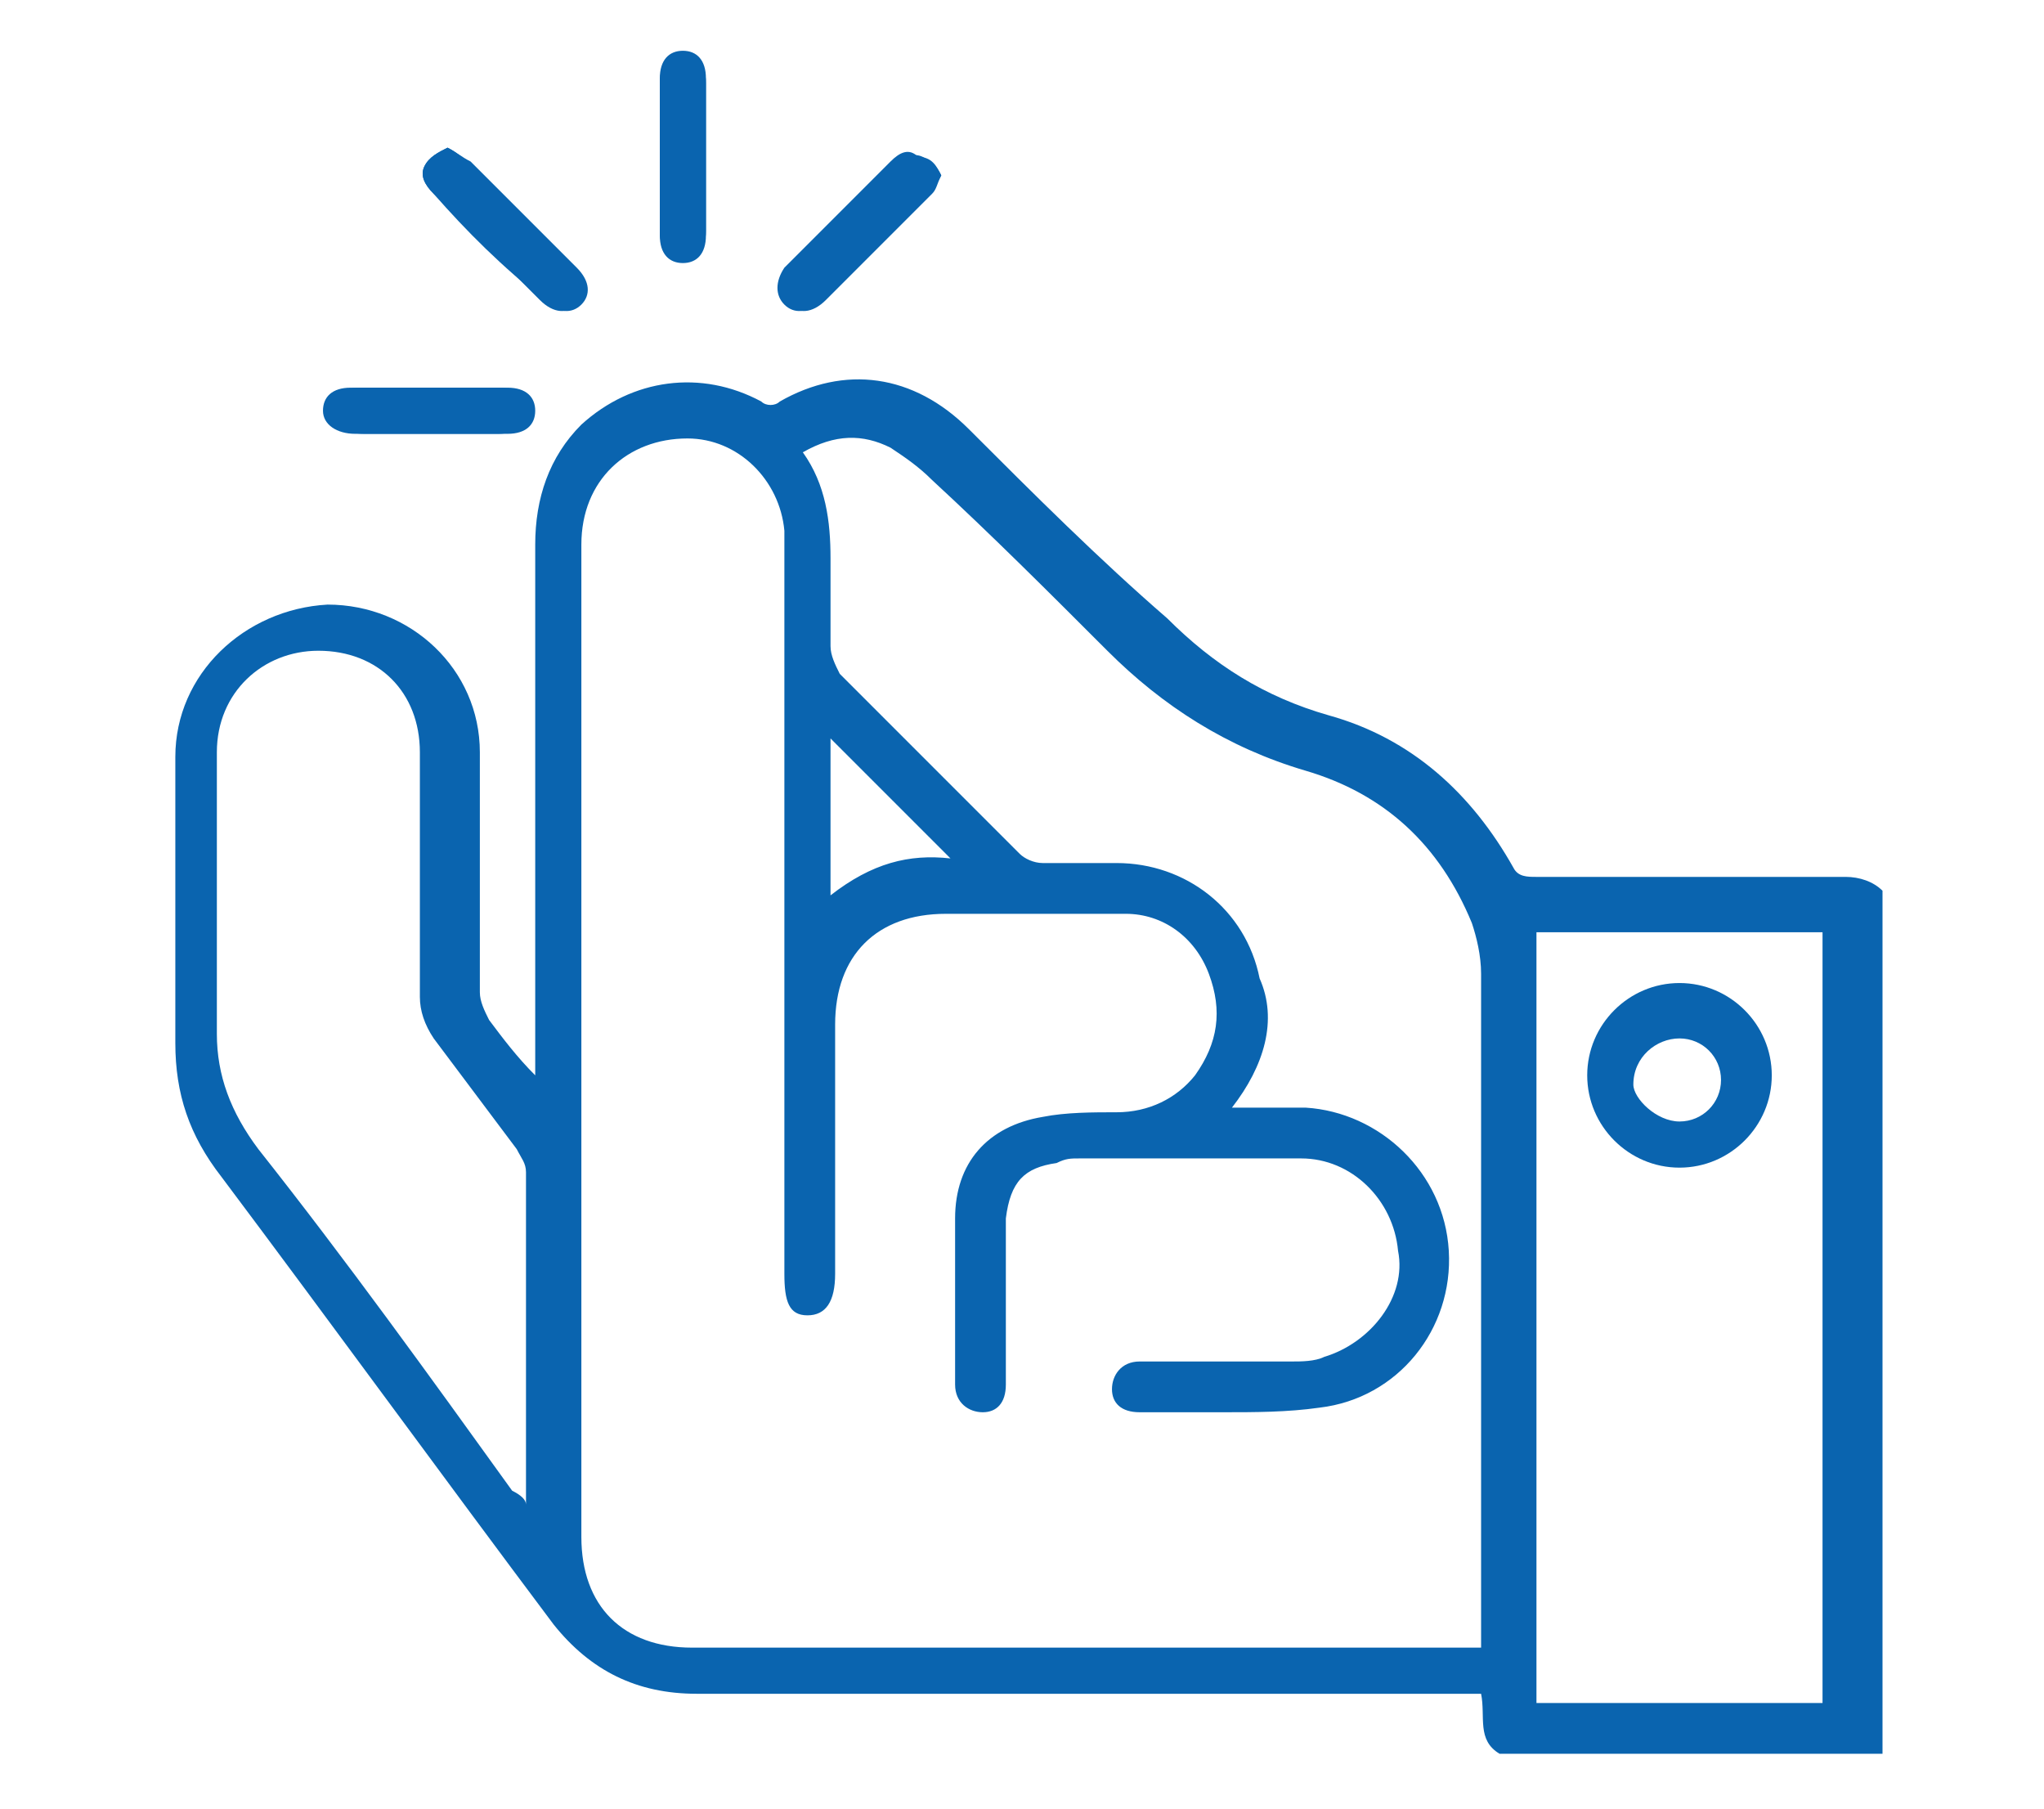 <?xml version="1.0" encoding="utf-8"?>
<!-- Generator: Adobe Illustrator 28.6.0, SVG Export Plug-In . SVG Version: 9.03 Build 54939)  -->
<svg version="1.1" baseProfile="tiny" id="Livello_1"
	 xmlns="http://www.w3.org/2000/svg" xmlns:xlink="http://www.w3.org/1999/xlink" x="0px" y="0px" viewBox="0 0 44.3 39.2"
	 overflow="visible" xml:space="preserve">
<g>
	<path fill="#0A64AF" d="M9.3,9.4c0.6,0,1.1,0,1.7,0c0.4,0,0.6-0.2,0.6-0.5c0-0.3-0.2-0.5-0.6-0.5c-1.1,0-2.2,0-3.2,0
		c-0.4,0-0.6,0.2-0.6,0.5c0,0.3,0.2,0.5,0.7,0.5C8.2,9.4,8.8,9.4,9.3,9.4z M9.7,3.2C9.5,3.3,9.3,3.4,9.2,3.6C9.1,3.8,9.2,4,9.4,4.2
		c0.8,0.8,1.5,1.5,2.3,2.3c0.3,0.3,0.6,0.3,0.8,0.1c0.2-0.2,0.2-0.5-0.1-0.8c-0.8-0.8-1.5-1.5-2.3-2.3C10,3.4,9.9,3.3,9.7,3.2z
		 M20.4,3.8c-0.1-0.2-0.2-0.3-0.4-0.4c-0.2-0.1-0.5,0-0.6,0.1c-0.8,0.8-1.6,1.6-2.3,2.3c-0.3,0.3-0.3,0.6,0,0.8
		c0.2,0.2,0.5,0.2,0.8-0.1c0.8-0.8,1.6-1.6,2.3-2.3C20.3,4.1,20.3,4,20.4,3.8z M15.3,3.4c0-0.5,0-1.1,0-1.6c0-0.4-0.2-0.6-0.5-0.6
		c-0.3,0-0.5,0.2-0.5,0.6c0,1.1,0,2.2,0,3.3c0,0.4,0.2,0.6,0.5,0.6c0.3,0,0.5-0.2,0.5-0.6C15.3,4.5,15.3,4,15.3,3.4z"/>
	<path fill="#0A64AF" d="M32.5,38c-0.5-0.3-0.3-0.8-0.4-1.3c-0.2,0-0.3,0-0.4,0c-5.5,0-11.1,0-16.6,0c-1.3,0-2.3-0.5-3.1-1.5
		c-2.4-3.2-4.8-6.5-7.2-9.7c-0.7-0.9-1-1.8-1-2.9c0-2.1,0-4.1,0-6.2c0-1.8,1.5-3.2,3.3-3.3c1.8,0,3.3,1.4,3.3,3.2c0,1.7,0,3.5,0,5.2
		c0,0.2,0.1,0.4,0.2,0.6c0.3,0.4,0.6,0.8,1,1.2c0-0.1,0-0.3,0-0.4c0-3.7,0-7.4,0-11.1c0-1,0.3-1.9,1-2.6c1.1-1,2.6-1.2,3.9-0.5
		c0.1,0.1,0.3,0.1,0.4,0c1.4-0.8,2.9-0.6,4.1,0.6c1.4,1.4,2.8,2.8,4.3,4.1c1,1,2.1,1.7,3.5,2.1c1.8,0.5,3.1,1.7,4,3.3
		c0.1,0.2,0.3,0.2,0.5,0.2c2.2,0,4.5,0,6.7,0c0.3,0,0.6,0.1,0.8,0.3c0,6.2,0,12.4,0,18.7C37.9,38,35.2,38,32.5,38z M26.7,24
		c0.6,0,1.1,0,1.6,0c1.6,0.1,3,1.4,3.1,3.1c0.1,1.7-1.1,3.2-2.8,3.4c-0.7,0.1-1.4,0.1-2.1,0.1c-0.6,0-1.2,0-1.8,0
		c-0.4,0-0.6-0.2-0.6-0.5c0-0.3,0.2-0.6,0.6-0.6c0.1,0,0.2,0,0.3,0c1,0,2,0,3,0c0.2,0,0.5,0,0.7-0.1c1-0.3,1.8-1.3,1.6-2.3
		c-0.1-1.1-1-2-2.1-2c-1.6,0-3.2,0-4.8,0c-0.2,0-0.3,0-0.5,0.1c-0.7,0.1-1,0.4-1.1,1.2c0,0.1,0,0.3,0,0.4c0,1.1,0,2.1,0,3.2
		c0,0.4-0.2,0.6-0.5,0.6c-0.3,0-0.6-0.2-0.6-0.6c0-1.2,0-2.4,0-3.6c0-1.2,0.7-2,1.9-2.2c0.5-0.1,1.1-0.1,1.6-0.1
		c0.7,0,1.3-0.3,1.7-0.8c0.5-0.7,0.6-1.4,0.3-2.2c-0.3-0.8-1-1.3-1.8-1.3c-1.3,0-2.6,0-3.9,0c-1.5,0-2.4,0.9-2.4,2.4
		c0,1.8,0,3.6,0,5.4c0,0.6-0.2,0.9-0.6,0.9c-0.4,0-0.5-0.3-0.5-0.9c0-5.2,0-10.4,0-15.6c0-0.2,0-0.3,0-0.5c-0.1-1.1-1-2-2.1-2
		c-1.3,0-2.3,0.9-2.3,2.3c0,7.2,0,14.4,0,21.5c0,1.5,0.9,2.4,2.4,2.4c5.6,0,11.1,0,16.7,0c0.1,0,0.3,0,0.4,0c0-0.1,0-0.2,0-0.3
		c0-4.8,0-9.5,0-14.3c0-0.4-0.1-0.8-0.2-1.1c-0.7-1.7-1.9-2.8-3.6-3.3c-1.7-0.5-3.1-1.4-4.3-2.6c-1.3-1.3-2.5-2.5-3.8-3.7
		c-0.3-0.3-0.6-0.5-0.9-0.7c-0.6-0.3-1.2-0.3-1.9,0.1c0.5,0.7,0.6,1.5,0.6,2.3c0,0.6,0,1.3,0,1.9c0,0.2,0.1,0.4,0.2,0.6
		c1.3,1.3,2.6,2.6,3.9,3.9c0.1,0.1,0.3,0.2,0.5,0.2c0.5,0,1.1,0,1.6,0c1.5,0,2.8,1,3.1,2.5C27.7,22.1,27.4,23.1,26.7,24z M39.5,36.9
		c0-5.6,0-11.2,0-16.7c-2.1,0-4.2,0-6.2,0c0,5.6,0,11.2,0,16.7C35.3,36.9,37.4,36.9,39.5,36.9z M11.4,32.6c0-0.1,0-0.2,0-0.3
		c0-2.3,0-4.6,0-6.9c0-0.2-0.1-0.3-0.2-0.5c-0.6-0.8-1.2-1.6-1.8-2.4c-0.2-0.3-0.3-0.6-0.3-0.9c0-1.8,0-3.5,0-5.3
		c0-1.3-0.9-2.2-2.2-2.2c-1.2,0-2.2,0.9-2.2,2.2c0,2,0,4.1,0,6.1c0,0.9,0.3,1.7,0.9,2.5c1.9,2.4,3.7,4.9,5.5,7.4
		C11.3,32.4,11.4,32.5,11.4,32.6z M20.6,18.6c-0.9-0.9-1.7-1.7-2.6-2.6c0,1,0,2.2,0,3.4C18.9,18.7,19.7,18.5,20.6,18.6z"/>
	<path fill="#0A64AF" d="M9.3,9.4c-0.5,0-1.1,0-1.6,0c-0.4,0-0.7-0.2-0.7-0.5c0-0.3,0.2-0.5,0.6-0.5c1.1,0,2.2,0,3.2,0
		c0.4,0,0.6,0.2,0.6,0.5c0,0.3-0.2,0.5-0.6,0.5C10.4,9.4,9.8,9.4,9.3,9.4z"/>
	<path fill="#0A64AF" d="M9.7,3.2c0.2,0.1,0.3,0.2,0.5,0.3c0.8,0.8,1.5,1.5,2.3,2.3c0.3,0.3,0.3,0.6,0.1,0.8
		c-0.2,0.2-0.5,0.2-0.8-0.1C10.9,5.8,10.1,5,9.4,4.2C9.2,4,9.1,3.8,9.2,3.6C9.3,3.4,9.5,3.3,9.7,3.2z"/>
	<path fill="#0A64AF" d="M20.4,3.8c-0.1,0.2-0.2,0.3-0.3,0.4c-0.8,0.8-1.6,1.6-2.3,2.3c-0.3,0.3-0.6,0.3-0.8,0.1
		c-0.2-0.2-0.2-0.5,0-0.8c0.8-0.8,1.6-1.6,2.3-2.3c0.2-0.2,0.4-0.3,0.6-0.1C20.2,3.4,20.3,3.6,20.4,3.8z"/>
	<path fill="#0A64AF" d="M15.3,3.4c0,0.5,0,1.1,0,1.6c0,0.4-0.2,0.6-0.5,0.6c-0.3,0-0.5-0.2-0.5-0.6c0-1.1,0-2.2,0-3.3
		c0-0.4,0.2-0.6,0.5-0.6c0.3,0,0.5,0.2,0.5,0.6C15.3,2.3,15.3,2.9,15.3,3.4z"/>
	<path fill="#0A64AF" d="M36.4,25.3c-1.1,0-2-0.9-2-2c0-1.1,0.9-2,2-2c1.1,0,2,0.9,2,2C38.4,24.4,37.5,25.3,36.4,25.3z M36.4,24.3
		c0.5,0,0.9-0.4,0.9-0.9c0-0.5-0.4-0.9-0.9-0.9c-0.5,0-1,0.4-1,1C35.4,23.8,35.9,24.3,36.4,24.3z"/>
</g>
</svg>
